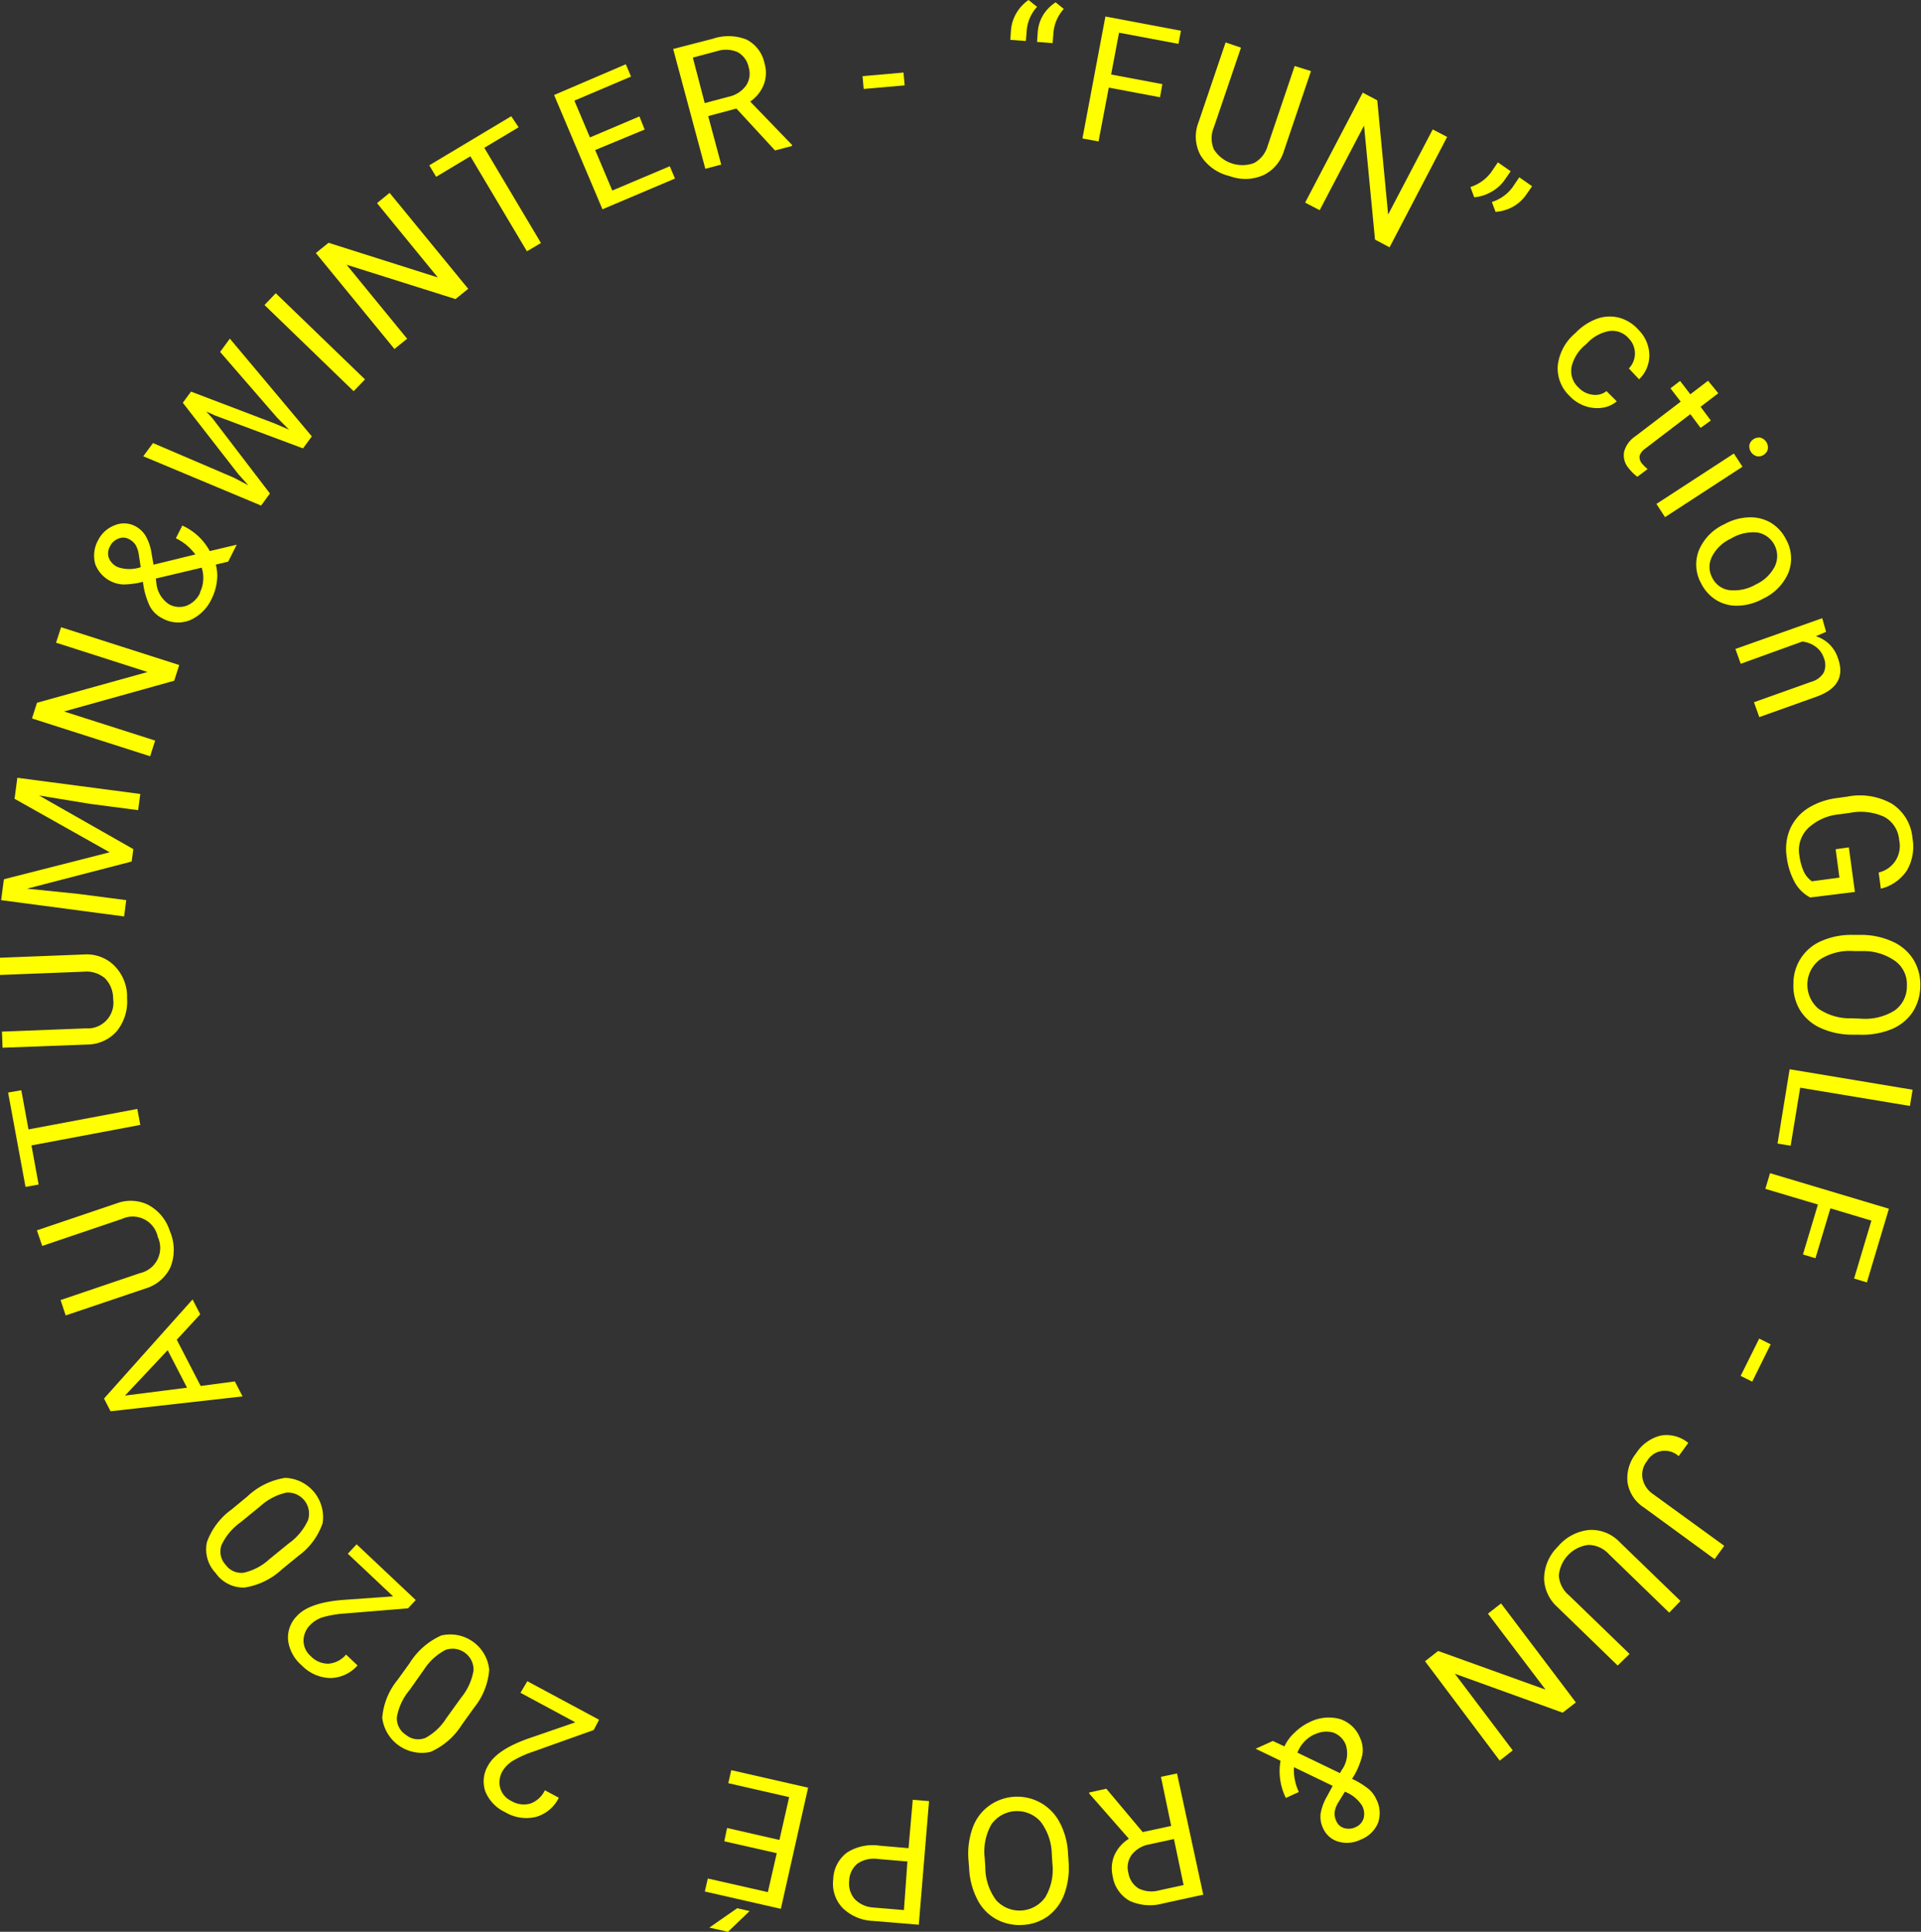 <svg id="レイヤー_1" data-name="レイヤー 1" xmlns="http://www.w3.org/2000/svg" viewBox="0 0 187.46 188.49"><rect x="0" y="0" width="187.46" height="188.49" fill="#333333" stroke="none"/><defs><style>.cls-1{fill:#ff0;}</style></defs><path class="cls-1" d="M967.17,443.75l.83.67a3.88,3.88,0,0,0-1,2.21l-.09,1.12-1.52-.11.07-1A3.9,3.9,0,0,1,966,445,4.08,4.08,0,0,1,967.17,443.75Zm2.61.2.83.67a4,4,0,0,0-1,2.21l-.09,1.13-1.52-.12.07-1a3.78,3.78,0,0,1,.54-1.65A4.05,4.05,0,0,1,969.78,444Z" transform="translate(-866.8 -443.75)"/><path class="cls-1" d="M980,453.24l-5-.94-1,5.25-1.57-.29,2.24-11.9,7.37,1.39-.24,1.28-5.8-1.09-.77,4.08,5,.94Z" transform="translate(-866.8 -443.75)"/><path class="cls-1" d="M994.73,450.69l-2.64,7.8a3.85,3.85,0,0,1-1.92,2.31A4.33,4.33,0,0,1,987,461l-.4-.12a4.51,4.51,0,0,1-2.66-2,3.83,3.83,0,0,1-.19-3.18l2.65-7.81,1.5.51-2.64,7.76a2.74,2.74,0,0,0,0,2.17,3.29,3.29,0,0,0,3.91,1.33,2.76,2.76,0,0,0,1.34-1.7l2.63-7.77Z" transform="translate(-866.8 -443.75)"/><path class="cls-1" d="M1002.4,467.88l-1.42-.75L999.91,456l-4.33,8.26-1.42-.74,5.62-10.73,1.42.75,1.06,11.14,4.35-8.3,1.41.73Z" transform="translate(-866.8 -443.75)"/><path class="cls-1" d="M1010.66,463l-.37-1a4.08,4.08,0,0,0,2-1.41l.68-1,1.25.87-.62.89a3.85,3.85,0,0,1-1.29,1.13A4,4,0,0,1,1010.66,463Zm2.1,1.46-.38-1a4,4,0,0,0,2-1.41l.68-1,1.25.87-.62.89a3.91,3.91,0,0,1-1.28,1.13A4.06,4.06,0,0,1,1012.76,464.42Z" transform="translate(-866.8 -443.75)"/><path class="cls-1" d="M1020.84,481.56a2.22,2.22,0,0,0,1.35.7,1.76,1.76,0,0,0,1.38-.35l1,1a2.78,2.78,0,0,1-1.44.63,3.62,3.62,0,0,1-1.71-.19,3.84,3.84,0,0,1-1.49-1,3.7,3.7,0,0,1-1.11-3,4.85,4.85,0,0,1,1.7-3.09l.18-.18a5.57,5.57,0,0,1,2-1.25,3.71,3.71,0,0,1,2.11-.08,3.89,3.89,0,0,1,1.87,1.17,3.57,3.57,0,0,1,1.07,2.45,3.23,3.23,0,0,1-1,2.39l-1-1.06a2.09,2.09,0,0,0,0-2.92,2.14,2.14,0,0,0-1.86-.74,3.91,3.91,0,0,0-2.21,1.2l-.22.2a3.89,3.89,0,0,0-1.3,2.11A2.16,2.16,0,0,0,1020.84,481.56Z" transform="translate(-866.8 -443.75)"/><path class="cls-1" d="M1034.48,482.12l-1.73,1.32,1,1.34-1,.72-1-1.34-4.44,3.39a1.34,1.34,0,0,0-.51.68,1,1,0,0,0,.25.77,4.39,4.39,0,0,0,.53.52l-1,.75a4.51,4.51,0,0,1-.85-.84,1.91,1.91,0,0,1-.44-1.61,2.64,2.64,0,0,1,1.08-1.49l4.44-3.39-1-1.3.94-.72,1,1.3,1.73-1.32Z" transform="translate(-866.8 -443.75)"/><path class="cls-1" d="M1029.28,494.21l-.84-1.29L1036,488l.84,1.29Zm8.64-7.61a1,1,0,0,1,.65-.15,1,1,0,0,1,.74,1.14.93.93,0,0,1-.4.54.91.91,0,0,1-.65.14,1,1,0,0,1-.74-1.14A.94.94,0,0,1,1037.92,486.6Z" transform="translate(-866.8 -443.75)"/><path class="cls-1" d="M1035.15,494.86a5.14,5.14,0,0,1,2.35-.63,3.86,3.86,0,0,1,2.11.53,3.94,3.94,0,0,1,1.48,1.62,3.8,3.8,0,0,1,.24,3.23,4.94,4.94,0,0,1-2.49,2.56l-.09.05a5.39,5.39,0,0,1-2.33.63,3.84,3.84,0,0,1-2.11-.53,4,4,0,0,1-1.5-1.64,3.78,3.78,0,0,1-.23-3.22,4.88,4.88,0,0,1,2.47-2.55Zm.55,1.45a3.87,3.87,0,0,0-1.82,1.72,2.2,2.2,0,0,0,0,2.07,2.17,2.17,0,0,0,1.67,1.23,4.22,4.22,0,0,0,2.6-.56A3.86,3.86,0,0,0,1040,499a2.33,2.33,0,0,0-1.69-3.29A4.17,4.17,0,0,0,1035.7,496.31Z" transform="translate(-866.8 -443.75)"/><path class="cls-1" d="M1045,505.4l-1,.43a3.27,3.27,0,0,1,2.14,2.1q1,2.69-2.06,3.79l-5.6,2-.52-1.45,5.61-2a2,2,0,0,0,1.2-.9,1.8,1.8,0,0,0,0-1.44,2.19,2.19,0,0,0-.82-1.1,2.67,2.67,0,0,0-1.28-.48l-6,2.17-.52-1.45,8.47-3Z" transform="translate(-866.8 -443.75)"/><path class="cls-1" d="M1043.45,531.32a3.67,3.67,0,0,1-1.53-1.52,6.88,6.88,0,0,1-.77-2.49,4.93,4.93,0,0,1,.34-2.69,4.61,4.61,0,0,1,1.72-2,6.91,6.91,0,0,1,2.85-1l1-.14a6.36,6.36,0,0,1,4.37.7,4.43,4.43,0,0,1,2,3.36,4.62,4.62,0,0,1-.55,3.15,4.26,4.26,0,0,1-2.54,1.77l-.21-1.58a2.65,2.65,0,0,0,2-3.16,2.82,2.82,0,0,0-1.44-2.26,5.52,5.52,0,0,0-3.35-.4l-1,.14a5.15,5.15,0,0,0-3.09,1.35,3,3,0,0,0-.86,2.66,5.67,5.67,0,0,0,.41,1.53,2.4,2.4,0,0,0,.81,1l2.69-.36-.37-2.77,1.29-.18.59,4.35Z" transform="translate(-866.8 -443.75)"/><path class="cls-1" d="M1047.54,544.71a7.49,7.49,0,0,1-3.09-.66,4.54,4.54,0,0,1-2-1.74,4.59,4.59,0,0,1-.64-2.58,4.49,4.49,0,0,1,2.79-4.19,7.25,7.25,0,0,1,3-.57l.87,0a7.34,7.34,0,0,1,3.07.68,4.6,4.6,0,0,1,2,1.76,4.66,4.66,0,0,1,.65,2.55,4.72,4.72,0,0,1-.75,2.55,4.57,4.57,0,0,1-2.08,1.67,7.57,7.57,0,0,1-3.12.53Zm.82-1.57a5.43,5.43,0,0,0,3.32-.79,2.85,2.85,0,0,0,1.2-2.4,2.79,2.79,0,0,0-1.1-2.4,5.3,5.3,0,0,0-3.18-1l-.89,0a5.38,5.38,0,0,0-3.29.81,3.07,3.07,0,0,0-.17,4.81,5.44,5.44,0,0,0,3.21.94Z" transform="translate(-866.8 -443.75)"/><path class="cls-1" d="M1042.47,549.88l-.93,5.66-1.28-.21,1.18-7.25,12,2-.26,1.58Z" transform="translate(-866.8 -443.75)"/><path class="cls-1" d="M1042.74,566.15l1.46-4.87-5.13-1.53.46-1.53,11.6,3.47-2.15,7.19-1.25-.38,1.69-5.65-4-1.2-1.46,4.87Z" transform="translate(-866.8 -443.75)"/><path class="cls-1" d="M1036.66,578l1.81-3.64,1.12.56-1.8,3.64Z" transform="translate(-866.8 -443.75)"/><path class="cls-1" d="M1035.06,594.58l-.94,1.3-6.93-5.06a3.54,3.54,0,0,1-1.57-2.45,3.87,3.87,0,0,1,.84-2.82,4,4,0,0,1,2.41-1.73,3.32,3.32,0,0,1,2.68.72l-.94,1.29a2,2,0,0,0-3.09.49,2.11,2.11,0,0,0-.44,1.66,2.41,2.41,0,0,0,1,1.53Z" transform="translate(-866.8 -443.75)"/><path class="cls-1" d="M1024.66,606.26l-5.91-5.73a3.88,3.88,0,0,1-1.27-2.73,4.41,4.41,0,0,1,1.14-2.93l.29-.31a4.54,4.54,0,0,1,3-1.53,3.82,3.82,0,0,1,2.95,1.19l5.93,5.74-1.1,1.14-5.89-5.71a2.75,2.75,0,0,0-2-.9,3.29,3.29,0,0,0-2.88,3,2.74,2.74,0,0,0,1,1.93l5.9,5.71Z" transform="translate(-866.8 -443.75)"/><path class="cls-1" d="M1005.86,605.84l1.28-1,10.48,3.77L1012,601.2l1.28-1,7.3,9.66-1.29,1-10.52-3.8,5.65,7.48-1.27,1Z" transform="translate(-866.8 -443.75)"/><path class="cls-1" d="M999.53,613.34a2.78,2.78,0,0,1,.21,1.66,7.38,7.38,0,0,1-1,2.32,7.66,7.66,0,0,1,1.63,1,2.82,2.82,0,0,1,.74,1,2.91,2.91,0,0,1,.16,2.31,3,3,0,0,1-1.7,1.62,3,3,0,0,1-2.18.19,2.34,2.34,0,0,1-1.49-1.33,2.58,2.58,0,0,1-.23-1.39,5.05,5.05,0,0,1,.64-1.72l.54-1-3.78-1.82a5,5,0,0,0,.48,2.42l-1.27.58a5.88,5.88,0,0,1-.52-3.63l-2.43-1.17,1.68-.76,1.13.53a4.21,4.21,0,0,1,1-1.35,5.23,5.23,0,0,1,1.42-1,4.15,4.15,0,0,1,3-.32A3.17,3.17,0,0,1,999.53,613.34Zm-4.47-.36a3.25,3.25,0,0,0-1.65,1.78l4.15,2,.17-.3a2.76,2.76,0,0,0,.39-2.49,2.09,2.09,0,0,0-1.22-1.17A2.53,2.53,0,0,0,995.06,613Zm4.69,7a3.53,3.53,0,0,0-1.71-1.41l-.61,1a2.43,2.43,0,0,0-.39,1,1.7,1.7,0,0,0,.17.88,1.18,1.18,0,0,0,.76.67,1.54,1.54,0,0,0,1.11-.09,1.36,1.36,0,0,0,.79-.87A1.67,1.67,0,0,0,999.75,620Z" transform="translate(-866.8 -443.75)"/><path class="cls-1" d="M978.31,622.51l2.78-.6-1-4.79,1.57-.33,2.56,11.83-3.91.85a4.76,4.76,0,0,1-3.28-.25,3.33,3.33,0,0,1-1.65-2.41,3.27,3.27,0,0,1,.18-2.06,3.66,3.66,0,0,1,1.4-1.59l-3.87-4.41,0-.1,1.67-.37Zm3.05.68-2.4.52a2.77,2.77,0,0,0-1.71,1,2.07,2.07,0,0,0-.34,1.76,2.19,2.19,0,0,0,1,1.54,2.83,2.83,0,0,0,2,.19l2.39-.52Z" transform="translate(-866.8 -443.75)"/><path class="cls-1" d="M961.31,625.25a7.45,7.45,0,0,1,.4-3.14,4.51,4.51,0,0,1,1.56-2.13,4.68,4.68,0,0,1,6.93,1.57,7.12,7.12,0,0,1,.82,3l.06.87a7.56,7.56,0,0,1-.41,3.12,4.7,4.7,0,0,1-1.58,2.16,4.61,4.61,0,0,1-2.49.87A4.73,4.73,0,0,1,964,631a4.48,4.48,0,0,1-1.83-1.92,7.34,7.34,0,0,1-.8-3.06Zm1.64.67a5.39,5.39,0,0,0,1.07,3.25,3.08,3.08,0,0,0,4.79-.31,5.32,5.32,0,0,0,.69-3.25l-.06-.89a5.43,5.43,0,0,0-1.08-3.21,3.07,3.07,0,0,0-4.81.24,5.39,5.39,0,0,0-.66,3.28Z" transform="translate(-866.8 -443.75)"/><path class="cls-1" d="M955.46,624.08l.41-4.72,1.59.13-1,12.06-4.45-.37a4.49,4.49,0,0,1-3-1.28,3.43,3.43,0,0,1-.9-2.77,3.38,3.38,0,0,1,1.33-2.61,4.65,4.65,0,0,1,3.22-.68Zm-.11,1.3-2.85-.24a2.86,2.86,0,0,0-2,.43,2.23,2.23,0,0,0-.83,1.68,2.32,2.32,0,0,0,.53,1.79,2.73,2.73,0,0,0,1.81.83l3,.25Z" transform="translate(-866.8 -443.75)"/><path class="cls-1" d="M937.75,622.11l5.11,1.17.95-4.18-5.94-1.36.29-1.27,7.5,1.71L943,630l-7.42-1.69.29-1.27,5.86,1.33.87-3.8-5.12-1.16Zm.09,10.13-1.82-.41,2.72-1.89,1.21.28Z" transform="translate(-866.8 -443.75)"/><path class="cls-1" d="M918.26,607.79l7,3.76-.52,1-5.9,2.11a10.22,10.22,0,0,0-2,.9,3,3,0,0,0-1,1,2.18,2.18,0,0,0-.23,1.64,2,2,0,0,0,1.06,1.26,2.39,2.39,0,0,0,1.88.27,2.5,2.5,0,0,0,1.42-1.3l1.36.73a3.56,3.56,0,0,1-2.23,1.87,4,4,0,0,1-3-.46,3.83,3.83,0,0,1-1.93-2,3,3,0,0,1,.25-2.54q.85-1.57,4-2.67l4.52-1.56-5.35-2.88Z" transform="translate(-866.8 -443.75)"/><path class="cls-1" d="M906.76,606.05a7,7,0,0,1,3.1-2.72,3.82,3.82,0,0,1,4.68,3.34,6.67,6.67,0,0,1-1.46,3.68l-1.2,1.67a6.94,6.94,0,0,1-3.07,2.67,3.9,3.9,0,0,1-4.71-3.33,6.67,6.67,0,0,1,1.49-3.69Zm0,2.61a5.63,5.63,0,0,0-1.23,2.63,1.91,1.91,0,0,0,.89,1.74,1.87,1.87,0,0,0,1.92.28,5.5,5.5,0,0,0,2-1.89l1.44-2a5.68,5.68,0,0,0,1.23-2.68,2.05,2.05,0,0,0-2.74-2,5.53,5.53,0,0,0-2.09,1.91Z" transform="translate(-866.8 -443.75)"/><path class="cls-1" d="M901.6,594.43l5.77,5.44-.75.81-6.25.51a10.09,10.09,0,0,0-2.11.37,3,3,0,0,0-1.2.75,2.19,2.19,0,0,0-.64,1.53,2,2,0,0,0,.69,1.49,2.35,2.35,0,0,0,1.75.75,2.49,2.49,0,0,0,1.71-.89l1.12,1.06a3.61,3.61,0,0,1-2.64,1.23,4,4,0,0,1-2.8-1.23,3.84,3.84,0,0,1-1.34-2.47,3,3,0,0,1,.9-2.39q1.23-1.3,4.58-1.54l4.77-.34-4.42-4.16Z" transform="translate(-866.8 -443.75)"/><path class="cls-1" d="M890.93,589.77a6.92,6.92,0,0,1,3.69-1.82,3.83,3.83,0,0,1,3.66,4.43,6.59,6.59,0,0,1-2.36,3.18l-1.59,1.3a6.92,6.92,0,0,1-3.66,1.79,3.3,3.3,0,0,1-2.83-1.42,3.34,3.34,0,0,1-.85-3,6.69,6.69,0,0,1,2.39-3.18Zm-.66,2.52a5.68,5.68,0,0,0-1.86,2.23,1.89,1.89,0,0,0,.41,1.91,1.86,1.86,0,0,0,1.78.77,5.48,5.48,0,0,0,2.47-1.3l1.9-1.55a5.69,5.69,0,0,0,1.89-2.28,2.06,2.06,0,0,0-2.12-2.68,5.53,5.53,0,0,0-2.52,1.31Z" transform="translate(-866.8 -443.75)"/><path class="cls-1" d="M884.05,574.47l2.33,4.51,3.34-.44.75,1.46-12.88,1.45-.64-1.24,8.64-9.67.75,1.45Zm1,4.68-1.89-3.66L879,579.92Z" transform="translate(-866.8 -443.75)"/><path class="cls-1" d="M870.4,563.8l7.8-2.64a3.88,3.88,0,0,1,3,.12,4.36,4.36,0,0,1,2.09,2.35l.15.4a4.59,4.59,0,0,1,0,3.35,3.89,3.89,0,0,1-2.41,2.08l-7.82,2.64-.5-1.5,7.76-2.63a2.52,2.52,0,0,0,1.73-3.52,2.5,2.5,0,0,0-3.51-1.76l-7.77,2.63Z" transform="translate(-866.8 -443.75)"/><path class="cls-1" d="M868.88,550.13l.7,3.82,10.62-2,.29,1.56-10.62,2,.7,3.82-1.28.23-1.7-9.21Z" transform="translate(-866.8 -443.75)"/><path class="cls-1" d="M866.8,537.2l8.22-.32a3.82,3.82,0,0,1,2.84,1,4.32,4.32,0,0,1,1.34,2.85l0,.42a4.58,4.58,0,0,1-1,3.21,3.86,3.86,0,0,1-2.91,1.31l-8.24.31-.06-1.57,8.19-.32a2.51,2.51,0,0,0,2.66-2.89,2.81,2.81,0,0,0-.8-2,2.78,2.78,0,0,0-2.06-.64l-8.2.32Z" transform="translate(-866.8 -443.75)"/><path class="cls-1" d="M867.18,529.54l10.32-2.63-9.28-5.22.27-2.05,12,1.58-.21,1.58-4.67-.61-5-.82,9.2,5.23-.16,1.21-10.21,2.65,5,.51,4.68.61-.21,1.59-12-1.59Z" transform="translate(-866.8 -443.75)"/><path class="cls-1" d="M884.29,508.64l-.49,1.53-10.75,3,8.89,2.84-.49,1.53-11.53-3.69.49-1.53,10.79-3-8.93-2.86.49-1.51Z" transform="translate(-866.8 -443.75)"/><path class="cls-1" d="M882.66,504.09a2.82,2.82,0,0,1-1.22-1.15,7.48,7.48,0,0,1-.69-2.42,8.25,8.25,0,0,1-1.9.26,3.08,3.08,0,0,1-2.76-2,3.11,3.11,0,0,1,.29-2.33A3,3,0,0,1,878,495a2.34,2.34,0,0,1,2,.09,2.6,2.6,0,0,1,1,.93,4.83,4.83,0,0,1,.59,1.74l.19,1.09,4.08-1a5.1,5.1,0,0,0-1.9-1.58l.63-1.24a5.73,5.73,0,0,1,2.68,2.49l2.63-.62-.83,1.65-1.21.29a4.19,4.19,0,0,1,.1,1.66,5.11,5.11,0,0,1-.49,1.64,4.2,4.2,0,0,1-2.12,2.12A3.11,3.11,0,0,1,882.66,504.09Zm-4.35-5a3.44,3.44,0,0,0,2.22,0l-.18-1.19a2.7,2.7,0,0,0-.33-1,1.78,1.78,0,0,0-.7-.58,1.19,1.19,0,0,0-1,0,1.5,1.5,0,0,0-.8.77,1.35,1.35,0,0,0-.07,1.17A1.66,1.66,0,0,0,878.31,499.09Zm8,2.47a3.23,3.23,0,0,0,.17-2.42L882,500.2l.05.34a2.79,2.79,0,0,0,1.26,2.18,2.08,2.08,0,0,0,1.7.13A2.43,2.43,0,0,0,886.34,501.56Z" transform="translate(-866.8 -443.75)"/><path class="cls-1" d="M889.6,490.35l1.43.75-1-1.12-5.39-6.93.8-1.09,8.19,3.12,1.38.6-1.17-1.18-5.56-6.41.95-1.3,8,9.54-.86,1.17-8.59-3.21-.85-.39.63.7,5.58,7.3-.86,1.18-11.5-4.81.95-1.29Z" transform="translate(-866.8 -443.75)"/><path class="cls-1" d="M902.42,480.77l-1.11,1.15-8.7-8.41,1.1-1.15Z" transform="translate(-866.8 -443.75)"/><path class="cls-1" d="M912.49,471.93l-1.24,1-10.63-3.35,5.91,7.22-1.24,1-7.67-9.36,1.24-1,10.66,3.38-5.93-7.25,1.23-1Z" transform="translate(-866.8 -443.75)"/><path class="cls-1" d="M917.41,456.17l-3.35,2,5.53,9.29-1.37.81L912.7,459l-3.34,2-.67-1.12,8-4.79Z" transform="translate(-866.8 -443.75)"/><path class="cls-1" d="M929.71,456.39l-4.83,2,1.67,3.95,5.61-2.37.51,1.2-7.08,3-4.72-11.15,7-3,.51,1.2-5.53,2.35,1.52,3.59,4.83-2.05Z" transform="translate(-866.8 -443.75)"/><path class="cls-1" d="M938.66,454.34l-2.75.74,1.27,4.73-1.55.41-3.14-11.69,3.87-1a4.79,4.79,0,0,1,3.29.08,3.36,3.36,0,0,1,1.76,2.34,3.21,3.21,0,0,1-.08,2.06,3.61,3.61,0,0,1-1.32,1.65l4.08,4.23,0,.1-1.66.44Zm-3.09-.53,2.37-.63a2.79,2.79,0,0,0,1.67-1.09,2.09,2.09,0,0,0,.25-1.77,2.17,2.17,0,0,0-1.09-1.49,2.87,2.87,0,0,0-2-.09l-2.36.63Z" transform="translate(-866.8 -443.75)"/><path class="cls-1" d="M955.08,452.08l-4,.35-.11-1.25,4-.35Z" transform="translate(-866.8 -443.75)"/></svg>